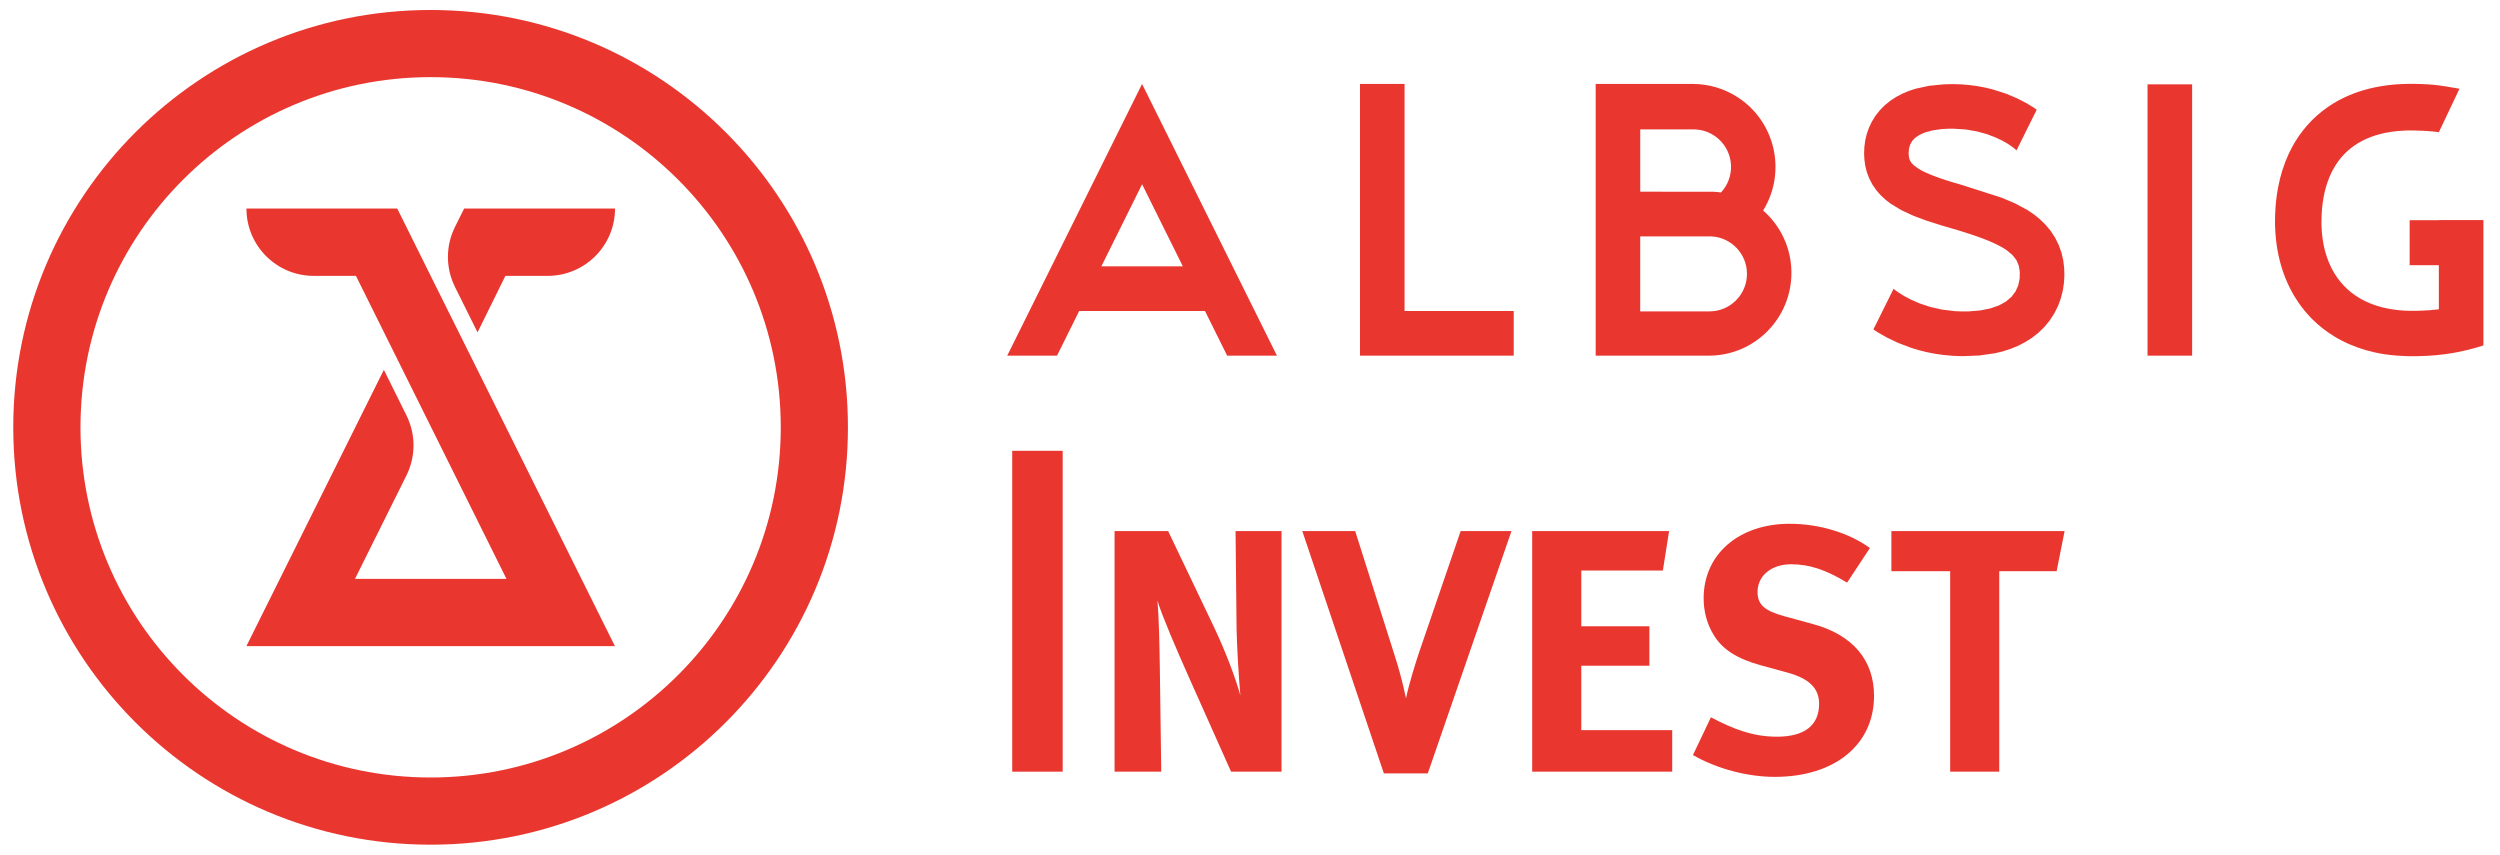 <?xml version="1.0" encoding="UTF-8" standalone="no"?>
<svg xmlns:inkscape="http://www.inkscape.org/namespaces/inkscape" xmlns:sodipodi="http://sodipodi.sourceforge.net/DTD/sodipodi-0.dtd" xmlns:xlink="http://www.w3.org/1999/xlink" xmlns="http://www.w3.org/2000/svg" xmlns:svg="http://www.w3.org/2000/svg" xmlns:i="&#38;ns_ai;" version="1.1" id="Layer_1" x="0px" y="0px" viewBox="0 0 104.84 35.841" xml:space="preserve"><defs id="defs13"></defs>
<style type="text/css" id="style1">
	.st0{fill:#E93730;}
</style>
<switch id="switch13">
	
	<g id="g13">
		<g id="g12">
			<g id="g11">
				<g id="g3">
					<path class="st0" d="M10.333,27.096h15.453H10.333l5.765-11.587l0.948,1.912       c0.394,0.793,0.394,1.721,0,2.514l-2.159,4.34h6.352l-6.312-12.706h-1.77       c-1.558,0-2.823-1.264-2.823-2.824h6.325l1.4,2.818l1.652,3.319l6.076,12.213" id="path1"></path>
					<path class="st0" d="M25.792,8.745c0,1.56-1.266,2.824-2.826,2.824h-1.772l-1.168,2.368l-0.947-1.905       c-0.393-0.793-0.393-1.723,0-2.514l0.385-0.772h6.323" id="path2"></path>
					<path class="st0" d="M3.375,17.921c0-8.109,6.572-14.686,14.682-14.686       c8.108,0,14.685,6.576,14.685,14.686c0,8.109-6.577,14.684-14.685,14.684       C9.948,32.605,3.375,26.03,3.375,17.921 M0.556,17.921c0,9.666,7.837,17.502,17.501,17.502       c9.667,0,17.502-7.836,17.502-17.502c0-9.664-7.835-17.502-17.502-17.502       C8.393,0.418,0.556,8.256,0.556,17.921" id="path3"></path>
				</g>
				<g id="g9">
					<path class="st0" d="M42.448,32.361V18.905h2.117V32.361H42.448z" id="path4"></path>
					<path class="st0" d="M51.626,32.361l-1.725-3.862c-0.565-1.263-1.174-2.686-1.363-3.31       c0.072,0.827,0.087,2.018,0.101,2.86l0.059,4.312h-1.958V22.271h2.247l1.928,4.036       c0.507,1.074,0.899,2.134,1.102,2.86c-0.072-0.784-0.145-2.076-0.16-2.773l-0.043-4.123h1.928       V32.361H51.626z" id="path5"></path>
					<path class="st0" d="M59.875,32.434h-1.841l-3.421-10.163h2.218l1.668,5.255       c0.145,0.45,0.305,1.016,0.464,1.757c0.13-0.624,0.392-1.466,0.58-2.018l1.711-4.994h2.131       L59.875,32.434z" id="path6"></path>
					<path class="st0" d="M64.253,32.361V22.271h5.742l-0.261,1.655h-3.421v2.337h2.856v1.655h-2.856v2.7       h3.813V32.361H64.253z" id="path7"></path>
					<path class="st0" d="M74.431,32.579c-1.145,0-2.421-0.334-3.436-0.915l0.754-1.583       c0.942,0.494,1.754,0.813,2.769,0.813c1.16,0,1.768-0.479,1.768-1.379       c0-0.653-0.42-1.06-1.319-1.307l-1.117-0.305c-1-0.276-1.623-0.668-1.986-1.278       c-0.276-0.45-0.42-0.973-0.42-1.539c0-1.844,1.479-3.121,3.61-3.121       c1.232,0,2.479,0.377,3.363,1.016l-0.957,1.452c-0.913-0.552-1.595-0.77-2.349-0.77       c-0.827,0-1.406,0.479-1.406,1.161c0,0.523,0.276,0.784,1.116,1.016l1.218,0.334       c1.653,0.45,2.551,1.51,2.551,3.005C78.592,31.229,76.94,32.579,74.431,32.579z" id="path8"></path>
					<path class="st0" d="M86.247,23.955h-2.407V32.361h-2.058v-8.406h-2.465v-1.684h7.264L86.247,23.955z" id="path9"></path>
				</g>
				<g id="g10">
					<path class="st0" d="M72.842,4.059c-0.544-0.346-1.175-0.531-1.82-0.539h-4.106V7.989v2.458v4.468       h4.775c1.914-0.016,3.451-1.585,3.434-3.503c-0.007-0.992-0.44-1.934-1.186-2.584       C74.937,7.207,74.452,5.081,72.842,4.059z M68.784,5.426h2.238c0.397,0,0.78,0.151,1.071,0.423       c0.634,0.591,0.67,1.587,0.079,2.222c-0.101-0.014-0.203-0.023-0.305-0.029l-3.082-0.004V5.426       z M71.69,13.058h-2.906V10.447V9.914h2.985c0.835,0.043,1.492,0.733,1.492,1.572       C73.26,12.354,72.556,13.058,71.69,13.058z M86.527,10.929l-0.074-0.322l-0.115-0.326       l-0.157-0.317l-0.194-0.295L85.764,9.405l-0.24-0.23l-0.249-0.198l-0.256-0.171l-0.527-0.283       l-0.56-0.235l-1.511-0.484l-0.199-0.063L81.906,7.649l-0.288-0.089l-0.26-0.087l-0.233-0.085       l-0.207-0.082l-0.181-0.08l-0.155-0.078l-0.13-0.075L80.26,6.935l-0.112-0.118L80.087,6.71       l-0.035-0.124l-0.012-0.174l0.019-0.196l0.05-0.163l0.08-0.14l0.119-0.128l0.172-0.12       l0.239-0.108l0.314-0.087l0.392-0.056l0.226-0.014l0.249-0.004l0.531,0.033l0.474,0.081       l0.416,0.115l0.355,0.135l0.286,0.135l0.219,0.124l0.159,0.106l0.107,0.08l0.029,0.024       l0.066,0.057l0.023,0.018l0.006-0.012l0.012-0.024l0.024-0.047l0.378-0.762l0.378-0.761       l0.047-0.095l-0.111-0.084L84.99,4.331l-0.391-0.203l-0.474-0.2l-0.556-0.178l-0.307-0.075       l-0.326-0.062l-0.345-0.047l-0.362-0.03L81.85,3.528l-0.326,0.008L80.903,3.597l-0.582,0.127       l-0.277,0.092l-0.268,0.112l-0.257,0.136L79.275,4.223l-0.228,0.184l-0.208,0.209l-0.183,0.23       L78.501,5.095l-0.125,0.262l-0.094,0.27l-0.064,0.273l-0.035,0.273l-0.01,0.267l0.012,0.246       l0.035,0.258l0.065,0.266l0.099,0.266l0.133,0.256l0.163,0.238l0.186,0.214l0.203,0.189       l0.214,0.166l0.457,0.277l0.499,0.231l0.557,0.208l0.63,0.2l0.353,0.102l0.383,0.114       l0.35,0.11l0.318,0.106l0.288,0.103l0.258,0.101l0.231,0.1l0.204,0.099l0.179,0.099       l0.156,0.099l0.246,0.203l0.167,0.215l0.1,0.231l0.043,0.254l-0.005,0.289l-0.058,0.282       l-0.113,0.257l-0.171,0.228l-0.231,0.197l-0.292,0.163l-0.356,0.125l-0.422,0.085l-0.489,0.041       l-0.277,0.003l-0.301-0.012l-0.557-0.068l-0.494-0.113l-0.43-0.143l-0.362-0.157l-0.293-0.155       l-0.221-0.138l-0.146-0.104l-0.044-0.035l-0.025-0.021l-0.005-0.004l-0.001-0l-0.012,0.024       l-0.047,0.095l-0.094,0.19l-0.188,0.379l-0.377,0.759l-0.094,0.19l-0.024,0.047l-0.004,0.024       l0.035,0.024l0.154,0.099l0.376,0.215l0.465,0.222l0.553,0.209l0.309,0.094l0.33,0.083       l0.351,0.069l0.37,0.053l0.389,0.035l0.407,0.014l0.702-0.028l0.664-0.097l0.322-0.078       l0.316-0.101l0.309-0.126l0.301-0.154l0.289-0.184l0.274-0.215l0.253-0.246l0.225-0.275       l0.192-0.298l0.156-0.315l0.118-0.324l0.081-0.327l0.047-0.324l0.016-0.317l-0.01-0.291       L86.527,10.929z M90.059,14.915h1.87V3.536h-1.87V14.915z M58.903,3.521h-1.87v11.394h6.447v-1.873       h-4.578V3.521z M42.239,14.915h2.088l0.93-1.873h5.275l0.93,1.873h2.088l-5.656-11.394       L42.239,14.915z M46.187,11.168l1.708-3.441l1.708,3.441H46.187z M102.275,9.228v0.005h-1.224       v1.887h1.224v1.851c-0.124,0.015-0.254,0.028-0.392,0.038c-0.111,0.008-0.227,0.015-0.35,0.019       c-0.061,0.002-0.124,0.004-0.189,0.005c-0.032,0.001-0.065,0.001-0.098,0.001       c-0.016,0-0.033,0-0.05,0c-0.008,0-0.017,0-0.026,0h-0.013h-0.013h-0.014       c-0.019,0-0.038-0-0.056-0c-0.027-0-0.054-0.001-0.081-0.002       c-0.048-0.001-0.096-0.003-0.142-0.005c-0.05-0.003-0.099-0.006-0.147-0.01       c-0.081-0.006-0.161-0.014-0.239-0.024c-0.398-0.049-0.749-0.141-1.056-0.265       c-0.308-0.124-0.573-0.279-0.804-0.461c-0.231-0.183-0.429-0.393-0.598-0.634       s-0.308-0.513-0.415-0.819c-0.077-0.22-0.138-0.458-0.178-0.712       c-0.02-0.127-0.036-0.258-0.046-0.394c-0.005-0.068-0.009-0.136-0.012-0.206       c-0.001-0.035-0.002-0.07-0.003-0.105c-0-0.018-0-0.036-0-0.053       c-0-0.018-0-0.035-0-0.054c0.001-0.371,0.032-0.714,0.09-1.026       c0.058-0.312,0.142-0.594,0.248-0.846c0.106-0.252,0.233-0.475,0.379-0.672       c0.146-0.198,0.313-0.371,0.503-0.523c0.19-0.152,0.404-0.284,0.648-0.395       c0.244-0.11,0.52-0.199,0.831-0.261c0.155-0.031,0.32-0.055,0.493-0.071       c0.087-0.008,0.175-0.014,0.266-0.019c0.046-0.002,0.091-0.003,0.138-0.005       c0.023-0.001,0.047-0.001,0.07-0.001c0.012-0,0.024-0,0.035-0h0.036h0.011       c0.019,0,0.039,0,0.058,0c0.028,0,0.056,0,0.084,0.001       c0.158,0.002,0.304,0.007,0.439,0.015c0.257,0.014,0.474,0.038,0.594,0.056l0.864-1.821       c-0.781-0.141-1.041-0.168-1.332-0.185c-0.104-0.006-0.212-0.011-0.324-0.015       c-0.063-0.002-0.127-0.003-0.193-0.004c-0.031-0.001-0.062-0.001-0.094-0.001       c-0.022-0-0.044-0-0.067-0c-0.013,0-0.027,0-0.041,0h-0.015h-0.025       c-0.011,0-0.024,0-0.034,0c-0.026,0-0.052,0-0.078,0.001       c-0.052,0.001-0.104,0.002-0.155,0.004c-0.103,0.004-0.205,0.009-0.305,0.017       c-0.201,0.015-0.397,0.038-0.589,0.069c-0.383,0.062-0.746,0.154-1.089,0.277       c-0.342,0.123-0.662,0.276-0.96,0.459c-0.158,0.097-0.31,0.203-0.454,0.316       c-0.148,0.117-0.29,0.242-0.423,0.375c-0.134,0.134-0.259,0.275-0.376,0.423       c-0.117,0.149-0.226,0.305-0.326,0.468c-0.1,0.163-0.192,0.334-0.274,0.51       c-0.206,0.441-0.358,0.92-0.454,1.43c-0.032,0.173-0.059,0.349-0.079,0.528       c-0.02,0.18-0.033,0.362-0.041,0.549C95.409,9.007,95.407,9.071,95.406,9.135       c-0.001,0.067-0.001,0.136-0.001,0.198c0,0.039,0.001,0.08,0.002,0.119       c0.001,0.04,0.002,0.079,0.004,0.119c0.003,0.078,0.008,0.157,0.013,0.234       c0.011,0.155,0.028,0.309,0.049,0.46c0.043,0.303,0.106,0.596,0.189,0.88       c0.098,0.334,0.223,0.653,0.377,0.956c0.102,0.201,0.217,0.395,0.343,0.579       c0.086,0.125,0.177,0.246,0.274,0.363c0.097,0.117,0.2,0.23,0.307,0.338       c0.137,0.136,0.281,0.265,0.433,0.384c0.152,0.12,0.313,0.232,0.482,0.335       c0.202,0.124,0.415,0.235,0.638,0.332c0.452,0.197,0.947,0.341,1.478,0.423       c0.726,0.104,1.254,0.083,1.386,0.081c1.092-0.015,1.939-0.187,2.764-0.449V9.228H102.275z" id="path10"></path>
				</g>
			</g>
		</g>
	</g>
</switch>

</svg>
